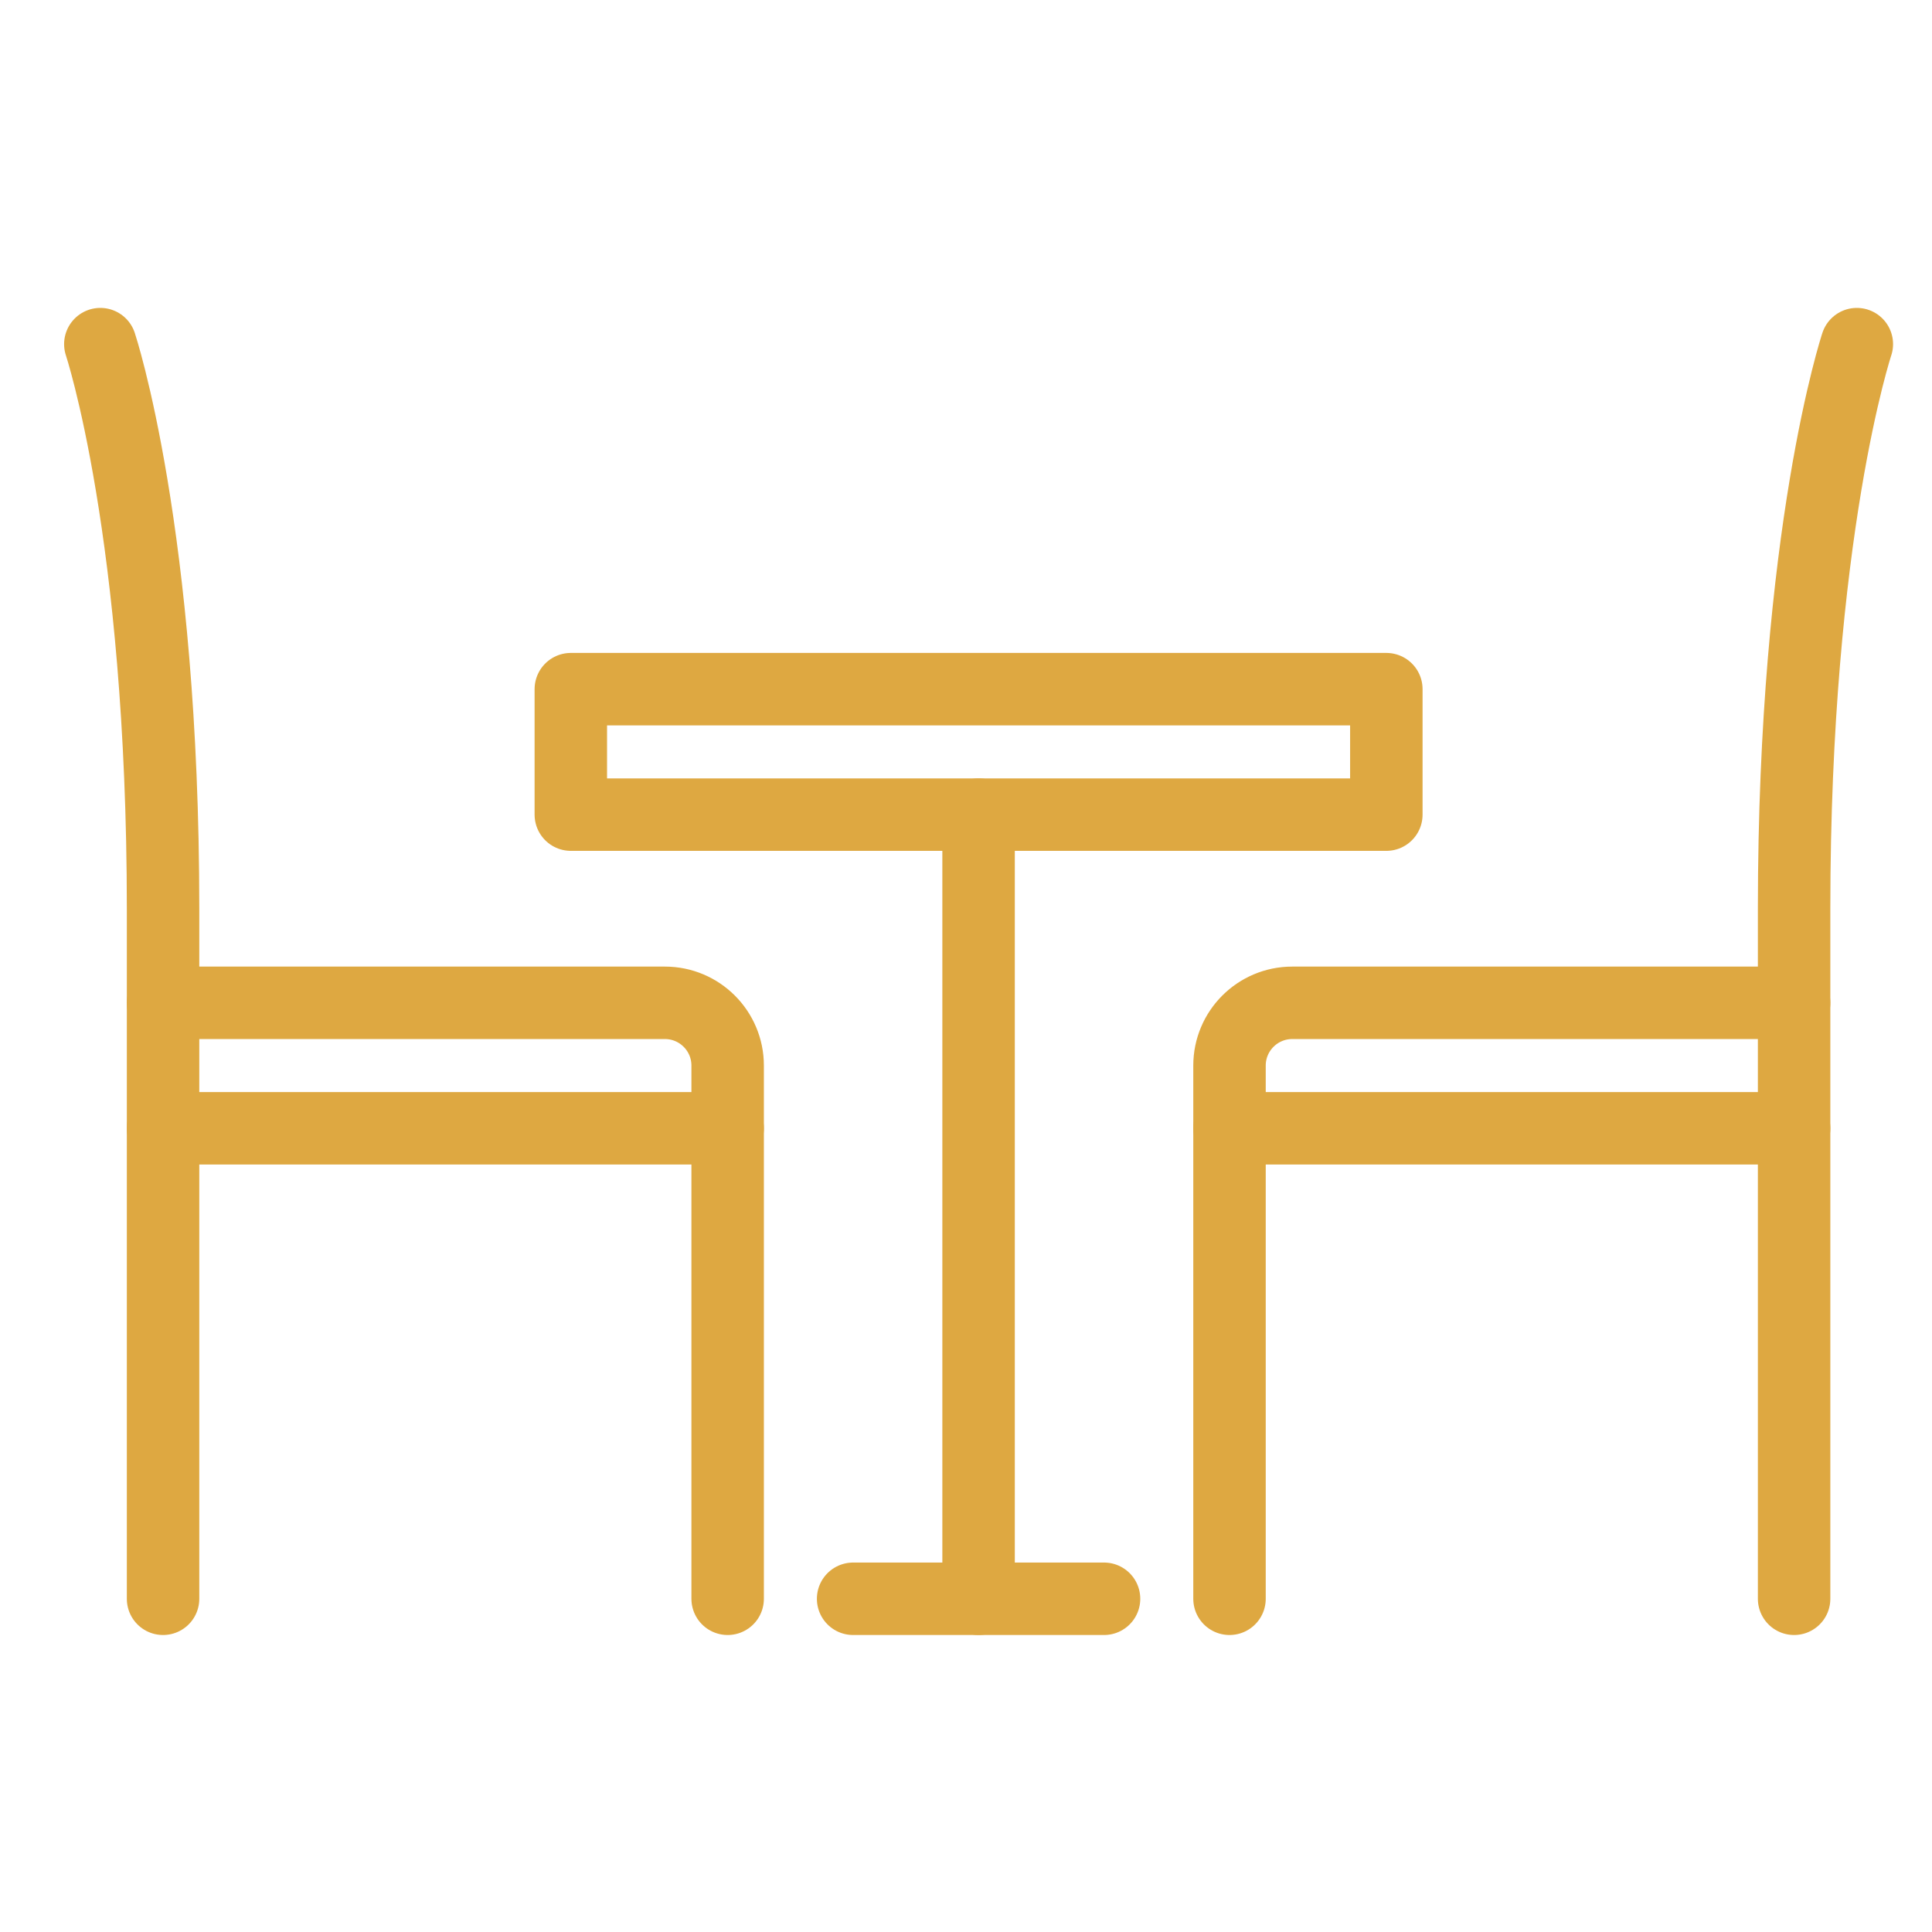<?xml version="1.0" encoding="UTF-8" standalone="no"?>
<!DOCTYPE svg PUBLIC "-//W3C//DTD SVG 1.1//EN" "http://www.w3.org/Graphics/SVG/1.1/DTD/svg11.dtd">
<svg width="100%" height="100%" viewBox="0 0 40 40" version="1.1" xmlns="http://www.w3.org/2000/svg" xmlns:xlink="http://www.w3.org/1999/xlink" xml:space="preserve" xmlns:serif="http://www.serif.com/" style="fill-rule:evenodd;clip-rule:evenodd;stroke-linecap:round;stroke-linejoin:round;stroke-miterlimit:2;">
    <g transform="matrix(1,0,0,1,-1305.79,-1110.19)">
        <g transform="matrix(1,0,0,1,1648.48,3695.95)">
            <g transform="matrix(0.702,0,0,0.702,-1101.99,-3395.59)">
                <rect x="1082" y="1154" width="57" height="57" style="fill:rgb(78,184,222);fill-opacity:0;"/>
                <g transform="matrix(0.222,0,0,0.222,1194.3,1742.81)">
                    <g transform="matrix(4.167,0,0,4.167,-1648.48,-3695.95)">
                        <path d="M279,301L279,279C279,267 277,261 277,261" style="fill:none;stroke:rgb(222,168,65);stroke-width:2.31px;"/>
                    </g>
                    <g transform="matrix(4.167,0,0,4.167,-1648.48,-3695.95)">
                        <path d="M297,301L297,284C297,282.896 296.104,282 295,282L279,282" style="fill:none;stroke:rgb(222,168,65);stroke-width:2.31px;"/>
                    </g>
                    <g transform="matrix(4.167,0,0,4.167,-1648.48,-3695.95)">
                        <path d="M305,301L305,276" style="fill:none;stroke:rgb(222,168,65);stroke-width:2.31px;"/>
                    </g>
                    <g transform="matrix(4.167,0,0,4.167,-1648.48,-3695.95)">
                        <rect x="292" y="272" width="26" height="4" style="fill:none;stroke:rgb(222,168,65);stroke-width:2.31px;"/>
                    </g>
                    <g transform="matrix(4.167,0,0,4.167,-1648.48,-3695.95)">
                        <path d="M301,301L309,301" style="fill:none;stroke:rgb(222,168,65);stroke-width:2.31px;"/>
                    </g>
                    <g transform="matrix(4.167,0,0,4.167,-1648.48,-3695.95)">
                        <path d="M297,286L279,286" style="fill:none;stroke:rgb(222,168,65);stroke-width:2.31px;stroke-linecap:butt;"/>
                    </g>
                    <g transform="matrix(4.167,0,0,4.167,-1648.48,-3695.95)">
                        <path d="M331,301L331,279C331,267 333,261 333,261" style="fill:none;stroke:rgb(222,168,65);stroke-width:2.31px;"/>
                    </g>
                    <g transform="matrix(4.167,0,0,4.167,-1648.48,-3695.95)">
                        <path d="M313,301L313,284C313,282.896 313.896,282 315,282L331,282" style="fill:none;stroke:rgb(222,168,65);stroke-width:2.31px;"/>
                    </g>
                    <g transform="matrix(4.167,0,0,4.167,-1648.48,-3695.95)">
                        <path d="M313,286L331,286" style="fill:none;stroke:rgb(222,168,65);stroke-width:2.31px;stroke-linecap:butt;"/>
                    </g>
                </g>
            </g>
        </g>
    </g>
</svg>
